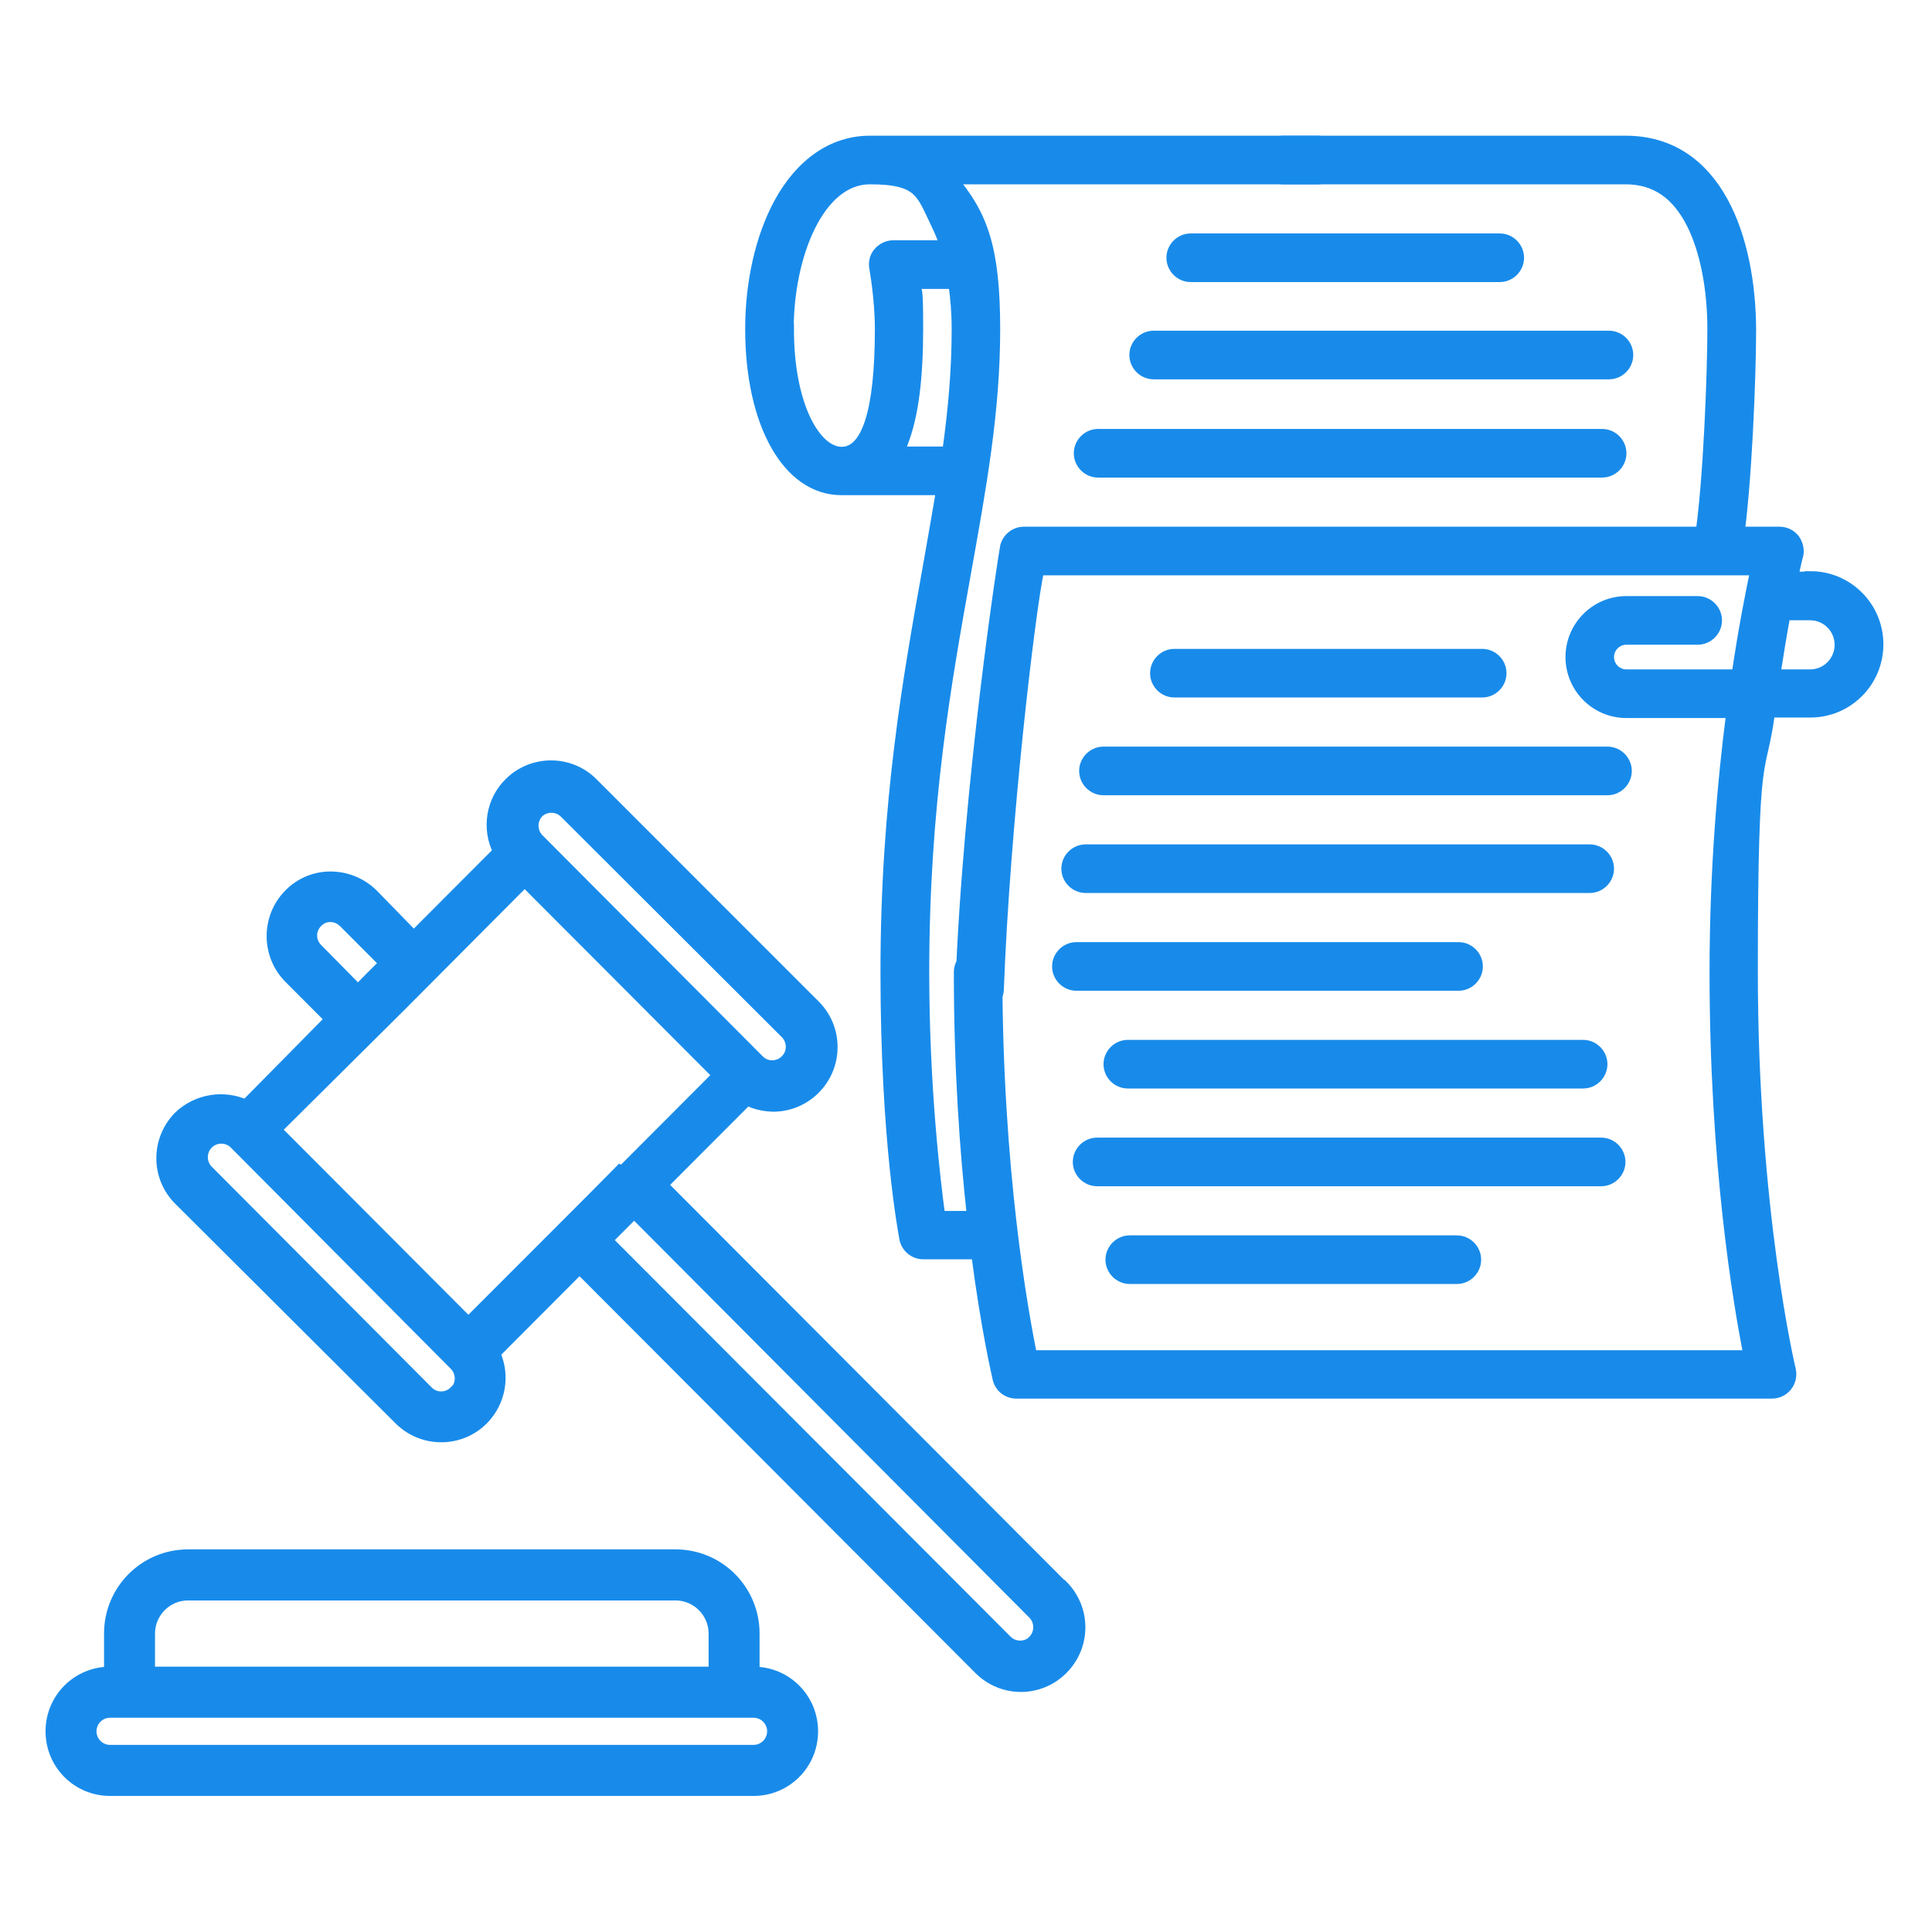 <svg width="150" height="150" viewBox="0 0 150 150" fill="none" xmlns="http://www.w3.org/2000/svg">
<path d="M99.656 13.846H126.21C128.538 13.846 130.26 15.022 131.452 17.451C132.455 19.519 133.023 22.384 133.023 25.571C133.023 28.759 132.72 37.467 132.039 41.85C131.925 42.628 132.455 43.349 133.231 43.482C133.307 43.482 133.383 43.482 133.459 43.482C134.14 43.482 134.746 42.988 134.859 42.286C135.559 37.752 135.881 29.062 135.881 25.571C135.843 18.532 133.307 11 126.21 11H99.656C98.88 11 98.236 11.645 98.236 12.423C98.236 13.201 98.88 13.846 99.656 13.846Z" fill="#188BEA" stroke="#188BEA" stroke-width="0.928"/>
<path d="M116.443 21.435C117.219 21.435 117.863 20.79 117.863 20.012C117.863 19.234 117.219 18.589 116.443 18.589H92.445C91.668 18.589 91.025 19.234 91.025 20.012C91.025 20.79 91.668 21.435 92.445 21.435H116.443Z" fill="#188BEA" stroke="#188BEA" stroke-width="0.928"/>
<path d="M126.342 27.563C126.342 26.785 125.698 26.14 124.922 26.14H89.568C88.792 26.14 88.148 26.785 88.148 27.563C88.148 28.341 88.792 28.986 89.568 28.986H124.922C125.698 28.986 126.342 28.341 126.342 27.563Z" fill="#188BEA" stroke="#188BEA" stroke-width="0.928"/>
<path d="M85.252 33.768C84.476 33.768 83.833 34.413 83.833 35.191C83.833 35.968 84.476 36.614 85.252 36.614H124.393C125.169 36.614 125.812 35.968 125.812 35.191C125.812 34.413 125.169 33.768 124.393 33.768H85.252Z" fill="#188BEA" stroke="#188BEA" stroke-width="0.928"/>
<path d="M115.081 53.689C115.857 53.689 116.5 53.044 116.5 52.266C116.5 51.488 115.857 50.843 115.081 50.843H91.177C90.4 50.843 89.757 51.488 89.757 52.266C89.757 53.044 90.4 53.689 91.177 53.689H115.081Z" fill="#188BEA" stroke="#188BEA" stroke-width="0.928"/>
<path d="M84.249 59.855C84.249 60.633 84.893 61.278 85.669 61.278H124.809C125.585 61.278 126.228 60.633 126.228 59.855C126.228 59.078 125.585 58.432 124.809 58.432H85.669C84.893 58.432 84.249 59.078 84.249 59.855Z" fill="#188BEA" stroke="#188BEA" stroke-width="0.928"/>
<path d="M82.868 67.445C82.868 68.222 83.511 68.867 84.287 68.867H123.427C124.203 68.867 124.847 68.222 124.847 67.445C124.847 66.667 124.203 66.022 123.427 66.022H84.287C83.511 66.022 82.868 66.667 82.868 67.445Z" fill="#188BEA" stroke="#188BEA" stroke-width="0.928"/>
<path d="M82.148 75.034C82.148 75.811 82.792 76.457 83.568 76.457H113.245C114.021 76.457 114.664 75.811 114.664 75.034C114.664 74.256 114.021 73.611 113.245 73.611H83.568C82.792 73.611 82.148 74.256 82.148 75.034Z" fill="#188BEA" stroke="#188BEA" stroke-width="0.928"/>
<path d="M122.916 84.046C123.692 84.046 124.336 83.401 124.336 82.623C124.336 81.845 123.692 81.2 122.916 81.2H87.561C86.785 81.2 86.142 81.845 86.142 82.623C86.142 83.401 86.785 84.046 87.561 84.046H122.916Z" fill="#188BEA" stroke="#188BEA" stroke-width="0.928"/>
<path d="M125.736 90.212C125.736 89.434 125.093 88.789 124.317 88.789H85.177C84.401 88.789 83.757 89.434 83.757 90.212C83.757 90.99 84.401 91.635 85.177 91.635H124.317C125.093 91.635 125.736 90.99 125.736 90.212Z" fill="#188BEA" stroke="#188BEA" stroke-width="0.928"/>
<path d="M87.713 96.378C86.937 96.378 86.293 97.023 86.293 97.801C86.293 98.579 86.937 99.224 87.713 99.224H113.112C113.888 99.224 114.532 98.579 114.532 97.801C114.532 97.023 113.888 96.378 113.112 96.378H87.713Z" fill="#188BEA" stroke="#188BEA" stroke-width="0.928"/>
<path d="M140.556 44.848H139.136C139.364 43.766 139.515 43.159 139.534 43.14C139.647 42.723 139.534 42.267 139.288 41.907C139.023 41.565 138.607 41.357 138.171 41.357H79.499C78.855 41.357 78.287 41.793 78.117 42.419C78.004 42.875 75.221 60.842 74.635 76.722C74.597 77.5 75.221 78.164 75.997 78.202C76.773 78.24 77.436 77.614 77.474 76.836C77.947 64.067 79.915 47.333 80.615 44.203H136.373C136.014 45.891 135.446 48.718 134.897 52.437H126.266C125.49 52.437 124.847 51.792 124.847 51.014C124.847 50.236 125.49 49.591 126.266 49.591H131.812C132.588 49.591 133.231 48.946 133.231 48.168C133.231 47.39 132.588 46.745 131.812 46.745H126.266C123.919 46.745 122.008 48.661 122.008 51.014C122.008 53.367 123.919 55.283 126.266 55.283H134.499C133.78 60.785 133.193 67.71 133.193 75.47C133.193 90.44 135.029 101.235 135.843 105.296H80.067C79.366 101.899 77.36 90.8 77.36 75.47C77.36 60.14 76.716 74.047 75.941 74.047C75.165 74.047 74.521 74.692 74.521 75.47C74.521 82.964 74.975 89.396 75.543 94.481H72.931C72.553 91.711 71.682 84.425 71.682 75.47C71.682 62.512 73.404 52.949 74.918 44.506C76.13 37.752 77.19 31.908 77.19 25.571C77.19 19.234 76.224 16.673 73.802 13.846H102.324C103.1 13.846 103.744 13.201 103.744 12.423C103.744 11.645 103.081 11 102.305 11H67.537C64.698 11 62.219 12.708 60.534 15.8C59.115 18.437 58.32 21.89 58.32 25.552C58.32 32.876 61.197 37.98 65.323 37.98H73.158C72.837 39.915 72.477 41.907 72.117 43.975C70.584 52.532 68.824 62.227 68.824 75.451C68.824 88.675 70.225 95.752 70.281 96.113C70.395 96.796 70.982 97.308 71.682 97.308H75.865C76.641 103.284 77.474 106.775 77.53 107.041C77.682 107.686 78.249 108.123 78.912 108.123H137.584C138.02 108.123 138.436 107.914 138.701 107.572C138.966 107.231 139.061 106.775 138.966 106.358C138.928 106.244 136.014 93.912 136.014 75.432C136.014 56.953 136.638 60.69 137.357 55.245H140.556C143.433 55.245 145.761 52.911 145.761 50.027C145.761 47.144 143.433 44.81 140.556 44.81V44.848ZM61.159 25.571C61.159 19.803 63.544 13.846 67.537 13.846C71.531 13.846 71.587 15.022 72.78 17.451C73.026 17.963 73.253 18.513 73.442 19.12H69.354C68.938 19.12 68.54 19.31 68.256 19.633C67.972 19.955 67.878 20.392 67.954 20.809C67.954 20.828 68.389 23.162 68.389 25.533C68.389 31.908 67.367 35.153 65.342 35.153C63.297 35.153 61.178 31.567 61.178 25.571H61.159ZM69.676 35.153C69.865 34.811 70.016 34.432 70.168 33.995C70.868 32.022 71.209 29.271 71.209 25.533C71.209 21.796 71.095 22.934 70.982 21.966H74.086C74.256 23.105 74.351 24.3 74.351 25.552C74.351 28.778 74.067 31.908 73.612 35.134H69.695L69.676 35.153ZM140.556 52.437H137.755C138.039 50.615 138.304 49.022 138.55 47.694H140.537C141.843 47.694 142.903 48.756 142.903 50.065C142.903 51.374 141.843 52.437 140.537 52.437H140.556Z" fill="#188BEA" stroke="#188BEA" stroke-width="0.928"/>
<path d="M58.509 129.865V126.829C58.509 123.471 55.802 120.758 52.452 120.758H14.599C11.249 120.758 8.542 123.471 8.542 126.829V129.865C6.025 129.865 4 131.895 4 134.419C4 136.942 6.025 138.972 8.542 138.972H58.509C61.026 138.972 63.051 136.942 63.051 134.419C63.051 131.895 61.026 129.865 58.509 129.865ZM11.571 126.829C11.571 125.16 12.933 123.794 14.599 123.794H52.452C54.118 123.794 55.48 125.16 55.48 126.829V129.865H11.571V126.829ZM58.509 135.936H8.542C7.71 135.936 7.028 135.253 7.028 134.419C7.028 133.584 7.71 132.901 8.542 132.901H58.509C59.341 132.901 60.023 133.584 60.023 134.419C60.023 135.253 59.341 135.936 58.509 135.936Z" fill="#188BEA" stroke="#188BEA" stroke-width="0.928"/>
<path d="M82.432 123.13L51.373 91.995L57.998 85.355C58.622 85.677 59.322 85.829 60.023 85.848C62.54 85.848 64.565 83.799 64.565 81.294C64.565 80.08 64.092 78.942 63.24 78.088L46.036 60.879C44.295 59.077 41.418 59.039 39.62 60.785C38.181 62.169 37.841 64.351 38.749 66.116L32.125 72.756L28.907 69.455C28.056 68.62 26.92 68.146 25.728 68.127C24.516 68.108 23.343 68.582 22.491 69.455C21.64 70.309 21.166 71.466 21.166 72.68C21.166 73.895 21.64 75.052 22.491 75.906L25.709 79.131L19.084 85.848C17.362 85.051 15.318 85.392 13.936 86.701C12.157 88.485 12.157 91.369 13.936 93.133L31.084 110.228C32.882 111.974 35.759 111.936 37.5 110.152C38.806 108.805 39.166 106.794 38.371 105.067L44.995 98.427L76.053 129.561C77.833 131.345 80.691 131.345 82.47 129.561C84.249 127.778 84.249 124.913 82.47 123.13H82.432ZM48.156 90.913L46.017 93.076L36.364 102.734L21.375 87.707L28.945 80.194L31.103 78.05L40.736 68.374L48.307 75.963L55.802 83.476L48.307 90.989L48.156 90.913ZM41.74 63.08C42.326 62.492 43.291 62.492 43.878 63.08L61.026 80.194C61.612 80.782 61.631 81.75 61.026 82.338C60.439 82.926 59.474 82.945 58.887 82.338L41.758 65.148C41.21 64.56 41.21 63.649 41.758 63.061L41.74 63.08ZM24.611 73.705C24.327 73.421 24.157 73.041 24.157 72.624C24.157 72.225 24.327 71.846 24.611 71.561C24.895 71.276 25.273 71.106 25.671 71.125C26.068 71.125 26.428 71.296 26.712 71.561L29.929 74.787L28.851 75.849L27.791 76.93L24.611 73.705ZM35.323 108.046C34.737 108.634 33.772 108.653 33.185 108.046L16.113 90.913C15.526 90.325 15.526 89.358 16.113 88.77C16.7 88.181 17.665 88.181 18.252 88.77L35.323 105.94C35.91 106.528 35.929 107.496 35.323 108.084V108.046ZM80.274 127.399C79.687 127.987 78.722 127.987 78.135 127.399L47.077 96.283L48.156 95.201L49.234 94.12L80.274 125.293C80.823 125.881 80.823 126.791 80.274 127.38V127.399Z" fill="#188BEA" stroke="#188BEA" stroke-width="0.928"/>
</svg>
